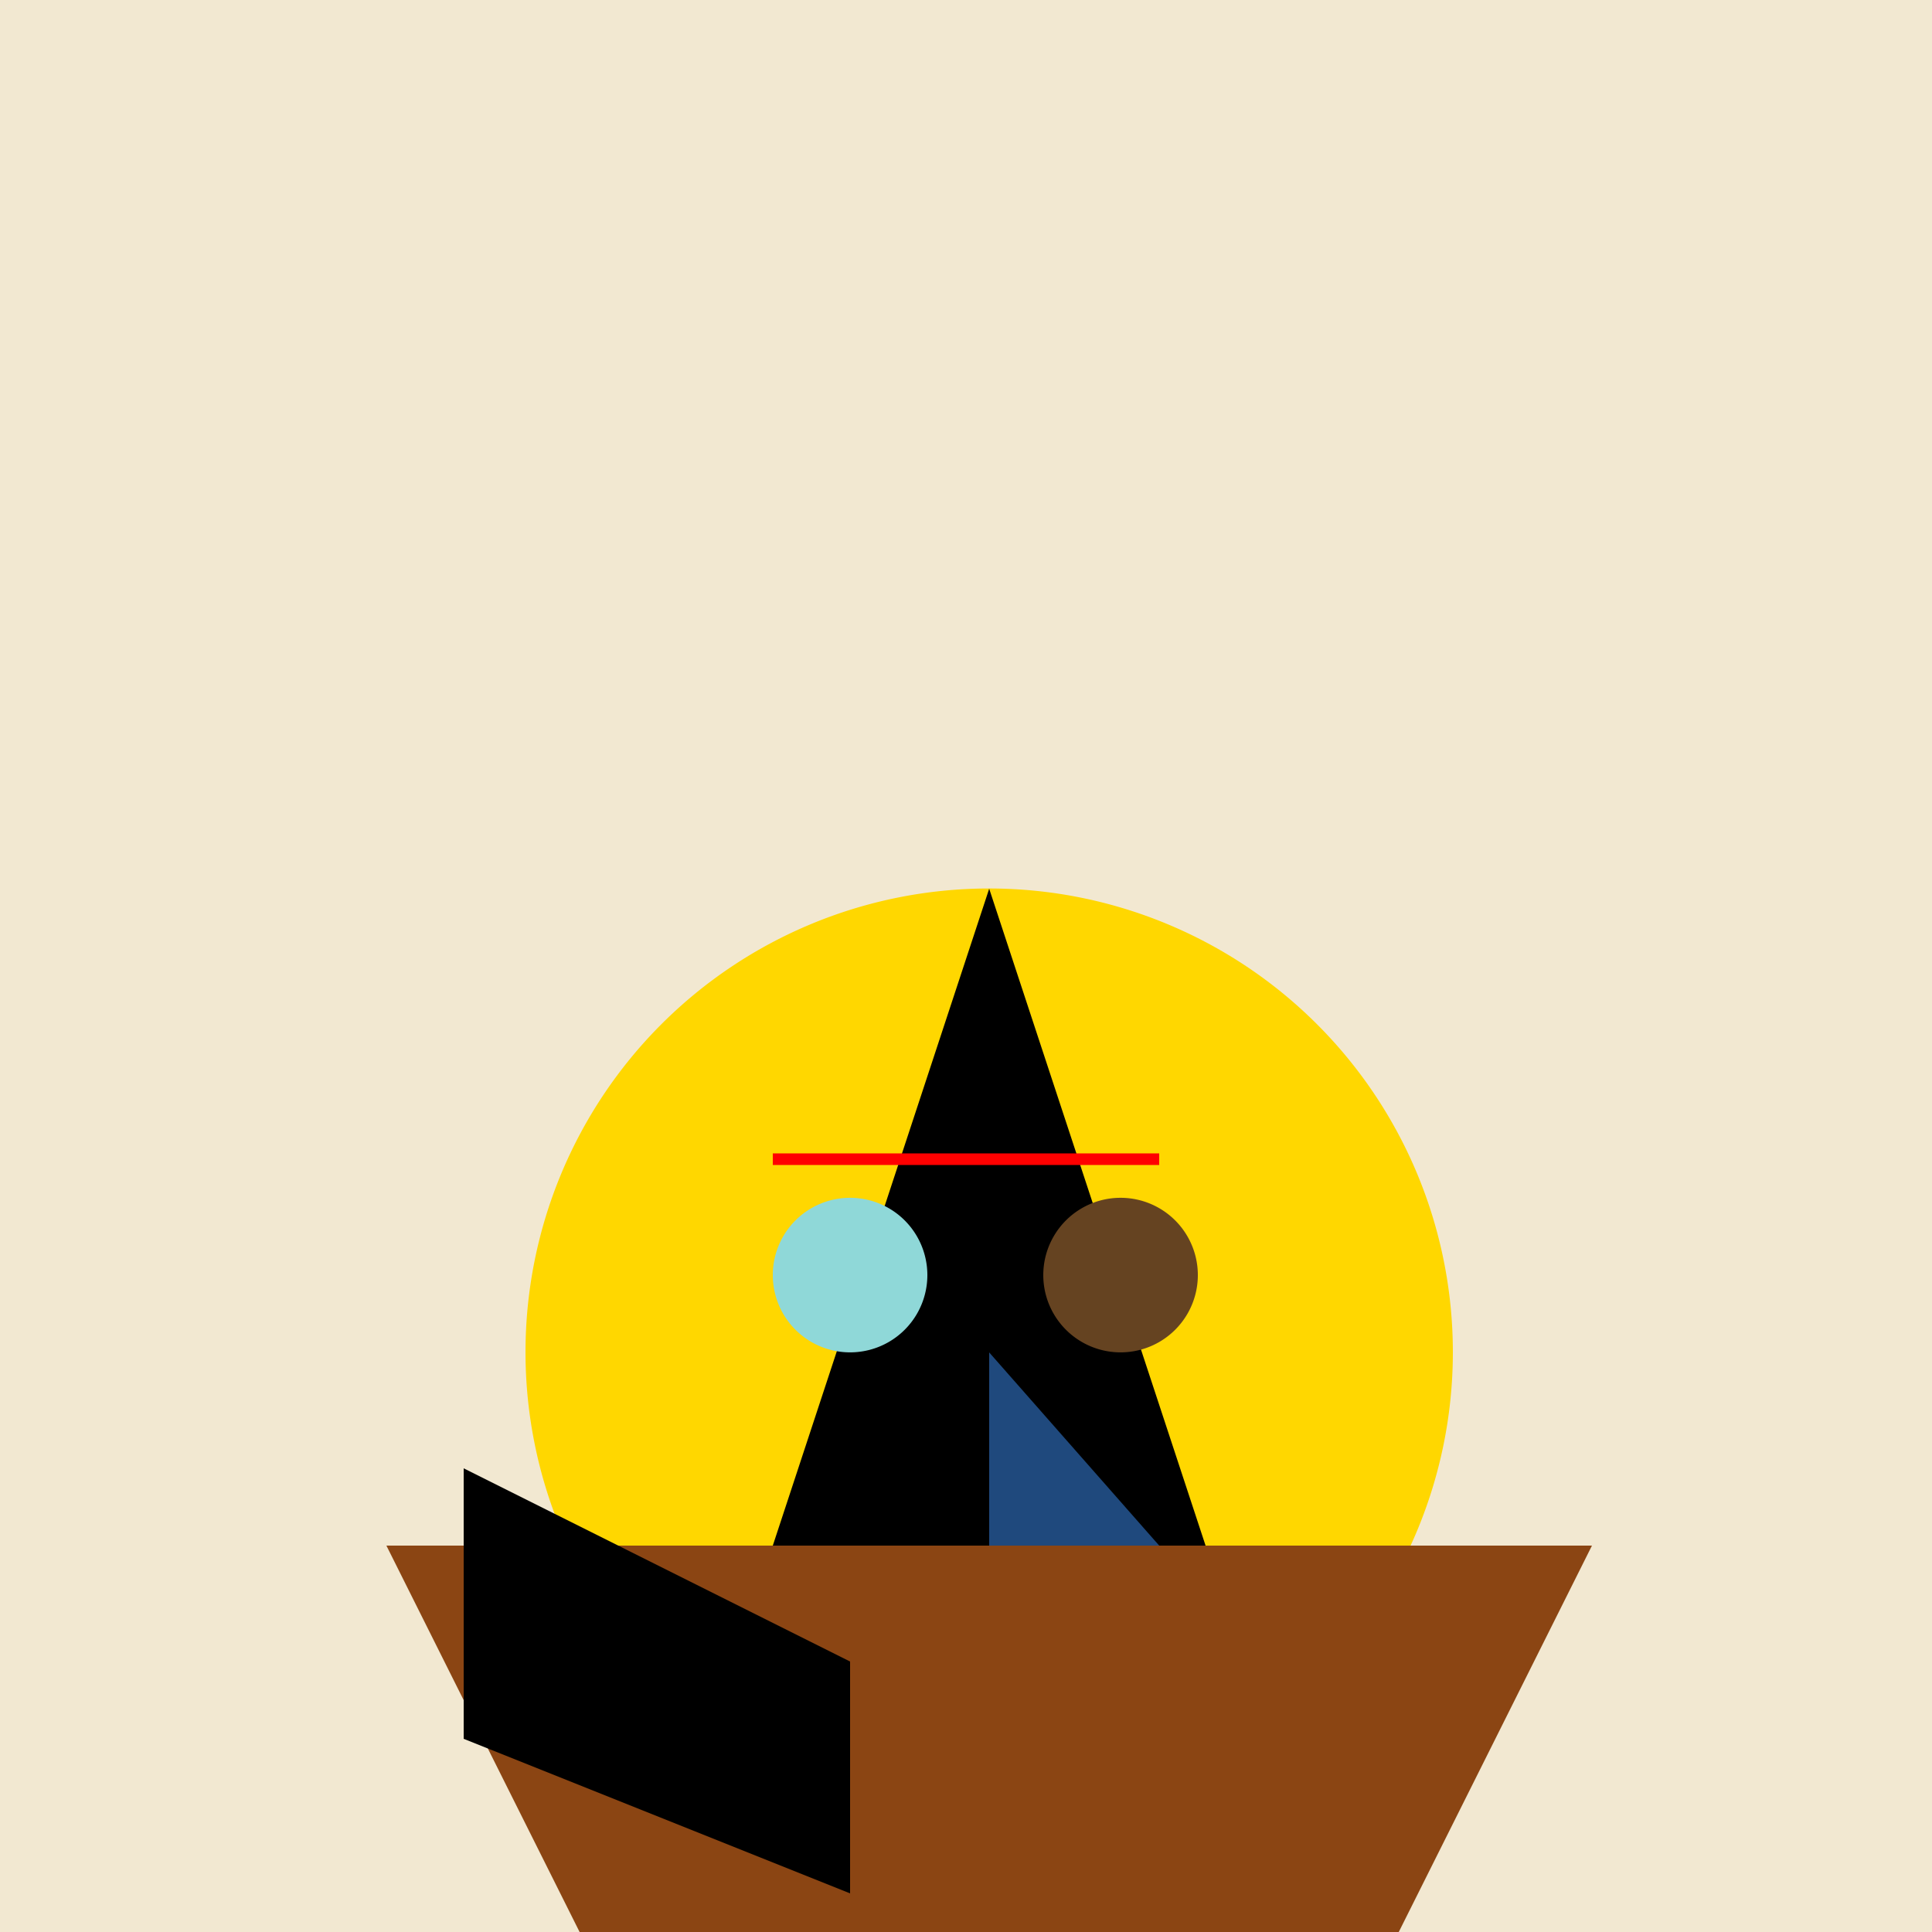 <!--

Generated by DrawGPT.
Free, open source, AI generated images in SVG, PNG, and HTML Canvas format.
https://drawgpt.ai

Created: 2023-09-26T21:48:13.891Z
Link: https://drawgpt.ai/prompt/64507/

-->
<svg xmlns="http://www.w3.org/2000/svg" xmlns:xlink="http://www.w3.org/1999/xlink" width="500" height="500"><defs/><g><rect fill="#F2E8D1" stroke="none" x="0" y="0" width="512" height="512"/><path fill="#FFD700" stroke="none" paint-order="stroke fill markers" d=" M 376 350 A 120 120 0 1 1 376 349.88"/><path fill="#000000" stroke="none" paint-order="stroke fill markers" d=" M 256 230 L 200 400 L 312 400 Z"/><path fill="none" stroke="#000000" paint-order="fill stroke markers" d=" M 256 380 L 256 450" stroke-miterlimit="10" stroke-width="5" stroke-dasharray=""/><path fill="#1F497D" stroke="none" paint-order="stroke fill markers" d=" M 256 350 L 300 400 L 300 500 L 256 512 Z"/><path fill="none" stroke="#FF0000" paint-order="fill stroke markers" d=" M 200 300 L 300 300" stroke-miterlimit="10" stroke-width="3" stroke-dasharray=""/><path fill="#8FD8D8" stroke="none" paint-order="stroke fill markers" d=" M 240 330 A 20 20 0 1 1 240 329.98"/><path fill="#654321" stroke="none" paint-order="stroke fill markers" d=" M 310 330 A 20 20 0 1 1 310 329.98"/><path fill="#8B4513" stroke="none" paint-order="stroke fill markers" d=" M 100 400 L 412 400 L 356 512 L 156 512 Z"/><path fill="#000000" stroke="none" paint-order="stroke fill markers" d=" M 120 380 L 220 430 L 220 490 L 120 450 Z"/></g></svg>
